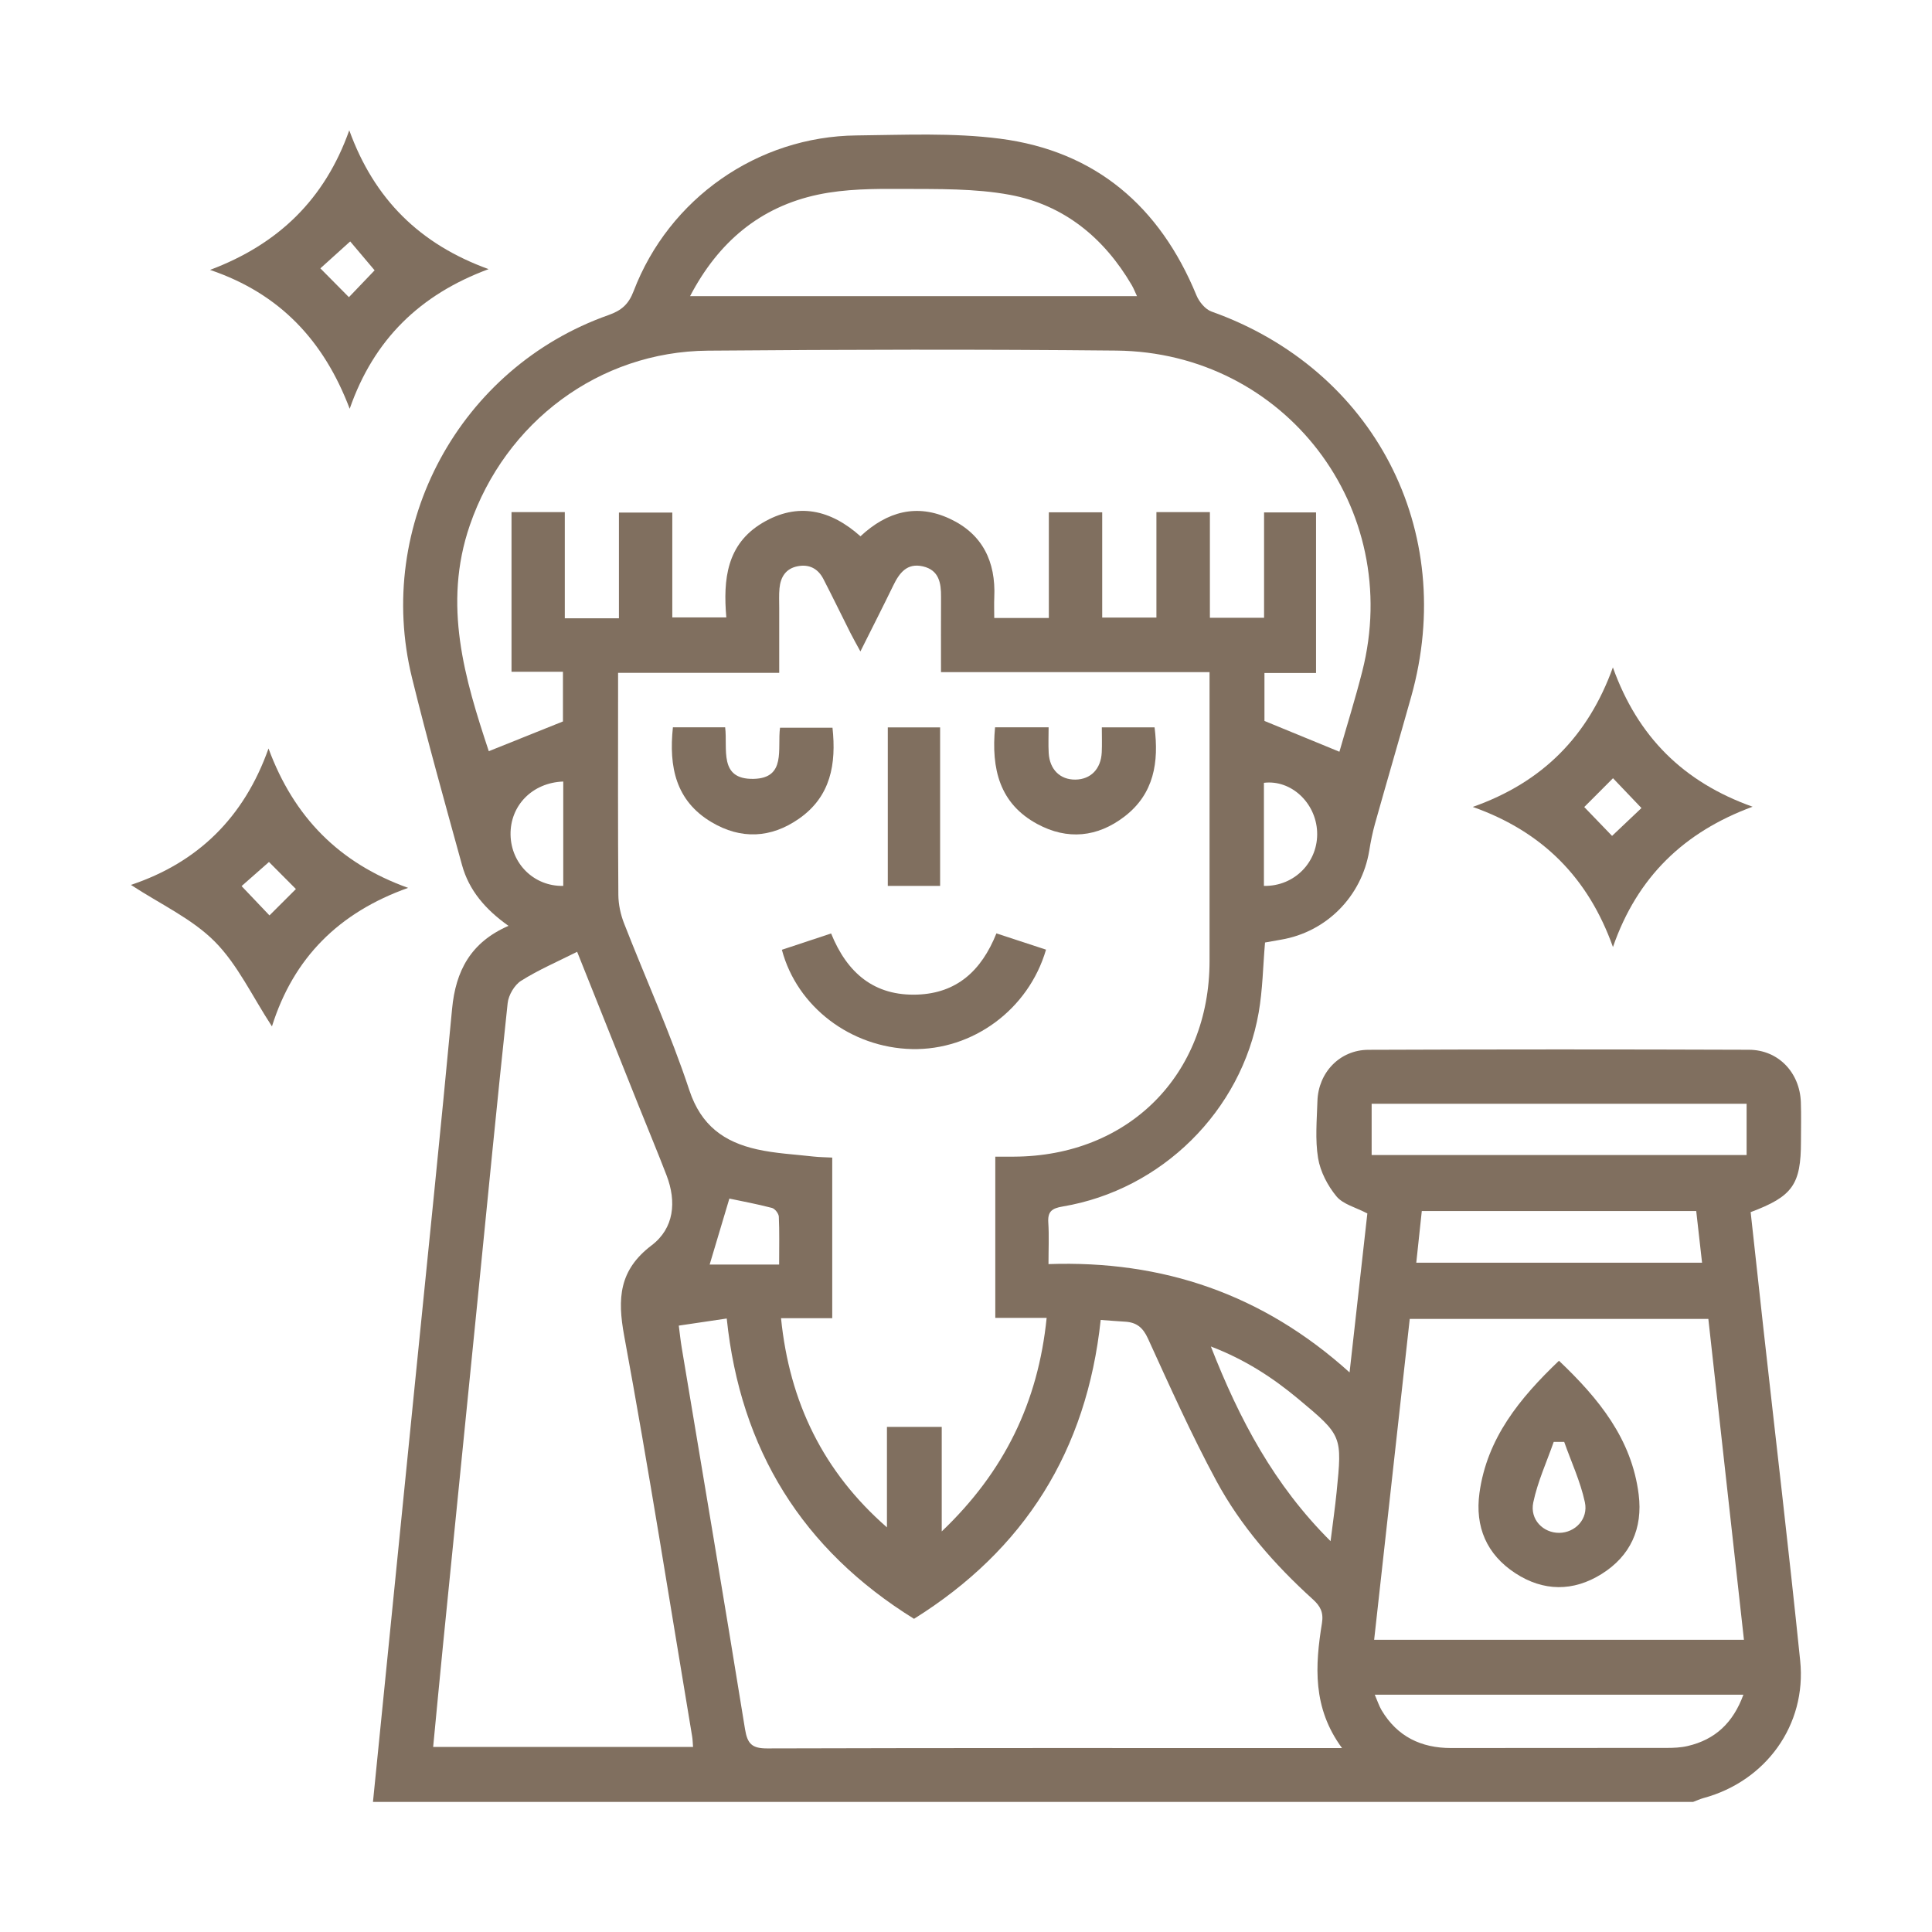 <?xml version="1.0" encoding="UTF-8"?>
<svg id="Capa_1" data-name="Capa 1" xmlns="http://www.w3.org/2000/svg" viewBox="0 0 500 500">
  <defs>
    <style>
      .cls-1 {
        fill: #806f5f;
      }
    </style>
  </defs>
  <path class="cls-1" d="m96.53,466.28c3.7-36.86,7.4-73.72,11.09-110.58,3.16-31.53,6.43-63.06,9.38-94.61.92-9.79,4.79-17.21,14.6-21.48-5.96-4.22-10.23-9.18-12.03-15.74-4.44-16.13-8.96-32.24-12.95-48.48-9.72-39.56,12.38-80.26,50.86-93.85,3.34-1.18,5.19-2.77,6.49-6.17,9.15-24,32.09-40.06,57.7-40.32,12.38-.13,24.92-.74,37.13.84,24.74,3.2,41.39,17.56,50.84,40.54.69,1.68,2.28,3.62,3.9,4.2,42.06,14.98,63.75,56.66,51.68,99.66-3.08,10.97-6.29,21.91-9.37,32.88-.64,2.29-1.11,4.64-1.49,6.99-1.95,11.82-11.08,21.05-22.85,23.03-1.38.23-2.75.48-4.12.73-.53,6.16-.61,12.22-1.64,18.12-4.44,25.48-25.13,45.91-50.72,50.2-2.8.47-3.92,1.29-3.73,4.18.22,3.34.05,6.71.05,10.73,29.53-1.02,55.41,7.72,77.92,28.03,1.6-14.31,3.12-27.9,4.6-41.14-3.02-1.58-6.29-2.36-8-4.43-2.28-2.76-4.17-6.39-4.75-9.88-.79-4.8-.32-9.84-.17-14.76.23-7.4,5.78-13.25,13.18-13.28,32.84-.13,65.67-.13,98.51-.01,7.59.03,13.14,5.89,13.42,13.54.12,3.38.03,6.76.03,10.15,0,11.17-2.13,14.25-13.02,18.33,1.08,9.93,2.17,19.98,3.29,30.02,3.19,28.69,6.59,57.37,9.53,86.09,1.7,16.62-8.89,31.17-25.03,35.53-.91.25-1.78.66-2.67.99H96.53Zm63.43-292.18v4.65c0,17.62-.06,35.23.07,52.85.02,2.45.57,5.03,1.46,7.32,5.62,14.42,12.06,28.55,16.91,43.22,3.04,9.19,9.04,13.41,17.51,15.31,4.77,1.07,9.73,1.3,14.61,1.86,1.61.18,3.24.18,4.86.27v41.57h-13.25c2.19,21.76,10.93,39.73,27.41,54.13v-26h14.18v27.05c16.22-15.46,24.94-33.43,27.15-55.26h-13.29v-41.73c1.79,0,3.31,0,4.84,0,29.59-.13,50.59-21.12,50.61-50.62.01-23.25,0-46.51,0-69.76v-5.01h-69.5c0-6.83-.03-13.15.01-19.46.03-3.62-.52-6.94-4.68-7.91-4.14-.96-6.12,1.71-7.71,5-2.66,5.48-5.43,10.91-8.48,17.01-1.15-2.12-1.9-3.43-2.58-4.78-2.34-4.65-4.61-9.34-7-13.97-1.38-2.67-3.65-3.88-6.65-3.3-3.09.6-4.43,2.8-4.71,5.72-.16,1.68-.07,3.38-.07,5.07,0,5.45,0,10.89,0,16.8h-41.69Zm.22-14.09v-27.36h13.81v27.14h13.98c-.85-9.88.11-18.94,9.31-24.44,9.24-5.52,17.77-3.37,25.41,3.44,6.93-6.46,14.63-8.5,23.12-4.54,8.48,3.95,11.92,11.12,11.51,20.31-.08,1.77-.01,3.55-.01,5.38h14.13v-27.35h13.81v27.24h14.03v-27.3h13.84v27.35h14.02v-27.27h13.45v41.56h-13.35v12.41c6.93,2.85,13.15,5.4,19.4,7.97,1.91-6.68,4.1-13.67,5.9-20.75,10.78-42.3-19.97-82.63-63.66-83.07-35.22-.35-70.46-.27-105.68.02-28.18.23-52.43,18.5-61.61,45.19-7.09,20.6-1.27,39.85,4.91,58.47,6.42-2.58,12.68-5.09,19.19-7.7v-12.86h-13.31v-41.32h13.79v27.48h13.99Zm187.13,292.38c-7.69-10.44-6.96-21.36-5.19-32.32.45-2.8-.42-4.41-2.35-6.16-9.88-8.95-18.66-18.95-24.98-30.66-6.47-11.99-12.05-24.46-17.71-36.86-1.31-2.87-2.99-4.17-5.91-4.34-2.05-.12-4.1-.29-6.31-.45-3.62,33.87-19.69,59.46-48.31,77.35-28.88-17.91-44.94-43.78-48.47-77.72-4.35.64-8.19,1.21-12.41,1.84.28,2.15.46,3.94.76,5.71,5.49,32.9,11.06,65.78,16.38,98.71.62,3.85,1.84,5.01,5.75,5,47.76-.14,95.53-.09,143.29-.09,1.49,0,2.99,0,5.47,0Zm-197.94-206.07c-5.08,2.56-10.01,4.67-14.5,7.5-1.73,1.09-3.27,3.72-3.49,5.8-2.75,25.62-5.23,51.26-7.79,76.9-2.97,29.7-5.96,59.4-8.93,89.1-.88,8.77-1.69,17.54-2.56,26.49h67.26c-.09-1.12-.1-1.95-.24-2.76-5.78-34.56-11.22-69.18-17.58-103.63-1.79-9.7-1.34-17.03,7.11-23.44,5.81-4.41,6.48-11.27,3.85-18.11-2.32-6.04-4.82-12.01-7.22-18.01-5.27-13.16-10.52-26.33-15.91-39.82Zm301.96,178.05c-3.09-27.9-6.14-55.39-9.21-83.03h-77.28c-3.07,27.71-6.13,55.21-9.21,83.03h95.7ZM294.25,76.64c-.52-1.11-.86-2-1.33-2.81-7.2-12.3-17.59-20.82-31.58-23.41-9.04-1.67-18.49-1.48-27.76-1.53-7.29-.04-14.77-.02-21.84,1.47-15.02,3.17-25.83,12.27-33.15,26.28h115.66Zm157.77,209.01h-97.04v13.27h97.04v-13.27Zm-.82,152.94h-95.41c.7,1.61,1.11,2.92,1.79,4.06,4.06,6.77,10.19,9.75,17.98,9.74,18.58-.04,37.16,0,55.74-.03,1.82,0,3.69-.08,5.45-.49,7.1-1.64,11.77-5.98,14.44-13.28Zm-83.24-125.18c-.5,4.63-.95,8.91-1.43,13.38h73.96c-.52-4.63-1.01-8.92-1.51-13.38h-71.02Zm-23.61,85.44c.58-4.68,1.16-8.67,1.56-12.67,1.46-14.58,1.48-14.63-9.88-24.11-6.65-5.55-13.85-10.24-22.66-13.6,7.39,18.94,16.41,35.89,30.98,50.38Zm-198.58-169.58v-27.01c-8.04.29-13.79,6.26-13.64,13.81.15,7.48,6.1,13.36,13.64,13.2Zm181.33,0c7.99.15,14.13-6.3,13.77-14.04-.35-7.52-6.76-13.49-13.77-12.64v26.69Zm-125.46,97.99c0-4.58.1-8.49-.08-12.39-.04-.81-1.01-2.06-1.78-2.26-3.85-1.01-7.77-1.73-11.02-2.42-1.79,6-3.49,11.69-5.1,17.07h17.99Z"/>
  <path class="cls-1" d="m105.62,229.78c-17.89,6.37-29.66,18.08-35.24,35.85-5.13-7.84-8.88-16-14.83-21.98-5.89-5.91-14-9.62-21.67-14.64,17.21-5.74,29.25-17.35,35.61-35.3,6.56,17.75,18.27,29.67,36.13,36.07Zm-29.04.3c-2.43-2.44-4.96-4.98-6.97-7-2.34,2.06-5.03,4.43-7.09,6.24,2.51,2.64,4.91,5.17,7.22,7.59,2.3-2.29,4.76-4.75,6.84-6.83Z"/>
  <path class="cls-1" d="m90.39,33.72c6.46,17.84,18.27,29.49,36.06,35.93-17.69,6.55-29.69,18.15-35.95,36.14-6.65-17.52-17.96-29.78-36.14-35.94,17.69-6.65,29.7-18.28,36.03-36.13Zm-7.48,35.73c2.69,2.72,5.14,5.19,7.39,7.46,2.38-2.49,4.86-5.08,6.65-6.95-2.07-2.45-4.37-5.18-6.32-7.48-2.68,2.42-5.18,4.68-7.72,6.97Z"/>
  <path class="cls-1" d="m417.42,172.74c6.44,17.93,18.21,29.65,36.15,36.04-17.74,6.53-29.86,18.19-36.14,36.31-6.41-17.97-18.3-29.9-36.28-36.26,18.06-6.37,29.83-18.29,36.26-36.1Zm.03,28.66c-2.52,2.52-5.06,5.06-7.45,7.46,2.43,2.51,4.93,5.12,7.2,7.47,2.68-2.54,5.3-5.03,7.61-7.21-2.46-2.58-4.87-5.1-7.36-7.71Z"/>
  <path class="cls-1" d="m270.71,245.77c-4.53,15.52-18.99,26.08-34.7,25.73-15.79-.36-29.75-10.91-33.66-25.7,4.19-1.39,8.41-2.78,12.74-4.22,4.17,10.3,11.22,16.22,22.32,15.82,10.13-.36,16.56-6.09,20.46-15.84,4.19,1.37,8.38,2.75,12.85,4.21Z"/>
  <path class="cls-1" d="m257.52,188.23h13.86c0,2.22-.1,4.43.02,6.62.24,4.3,2.96,6.96,6.92,6.91,3.95-.05,6.61-2.75,6.81-7.06.1-2.07.02-4.15.02-6.46h13.65c1.14,8.97-.11,17.17-7.76,23.06-7,5.39-14.79,6.17-22.58,1.96-9.78-5.28-11.96-14.25-10.94-25.04Z"/>
  <path class="cls-1" d="m174.14,188.22h13.53c.69,5.56-1.75,13.54,7.36,13.35,8.51-.18,6.11-7.77,6.84-13.24h13.58c1.01,9.36-.42,17.8-8.69,23.56-7.26,5.06-15.02,5.41-22.64.87-9.22-5.5-11.06-14.26-9.97-24.55Z"/>
  <path class="cls-1" d="m229.76,188.25h13.54v41.02h-13.54v-41.02Z"/>
  <path class="cls-1" d="m403.46,352.16c10.29,9.78,18.83,20.21,20.63,34.62,1.1,8.78-2.12,15.9-9.61,20.58-7.33,4.58-15.05,4.53-22.32-.22-7.42-4.85-10.47-12-9.28-20.74,1.95-14.2,10.41-24.53,20.58-34.24Zm1.35,21c-.9,0-1.81,0-2.71,0-1.82,5.21-4.17,10.31-5.29,15.67-.93,4.45,2.59,7.9,6.71,7.87,4.09-.03,7.6-3.54,6.64-7.95-1.15-5.34-3.52-10.41-5.35-15.6Z"/>
</svg>